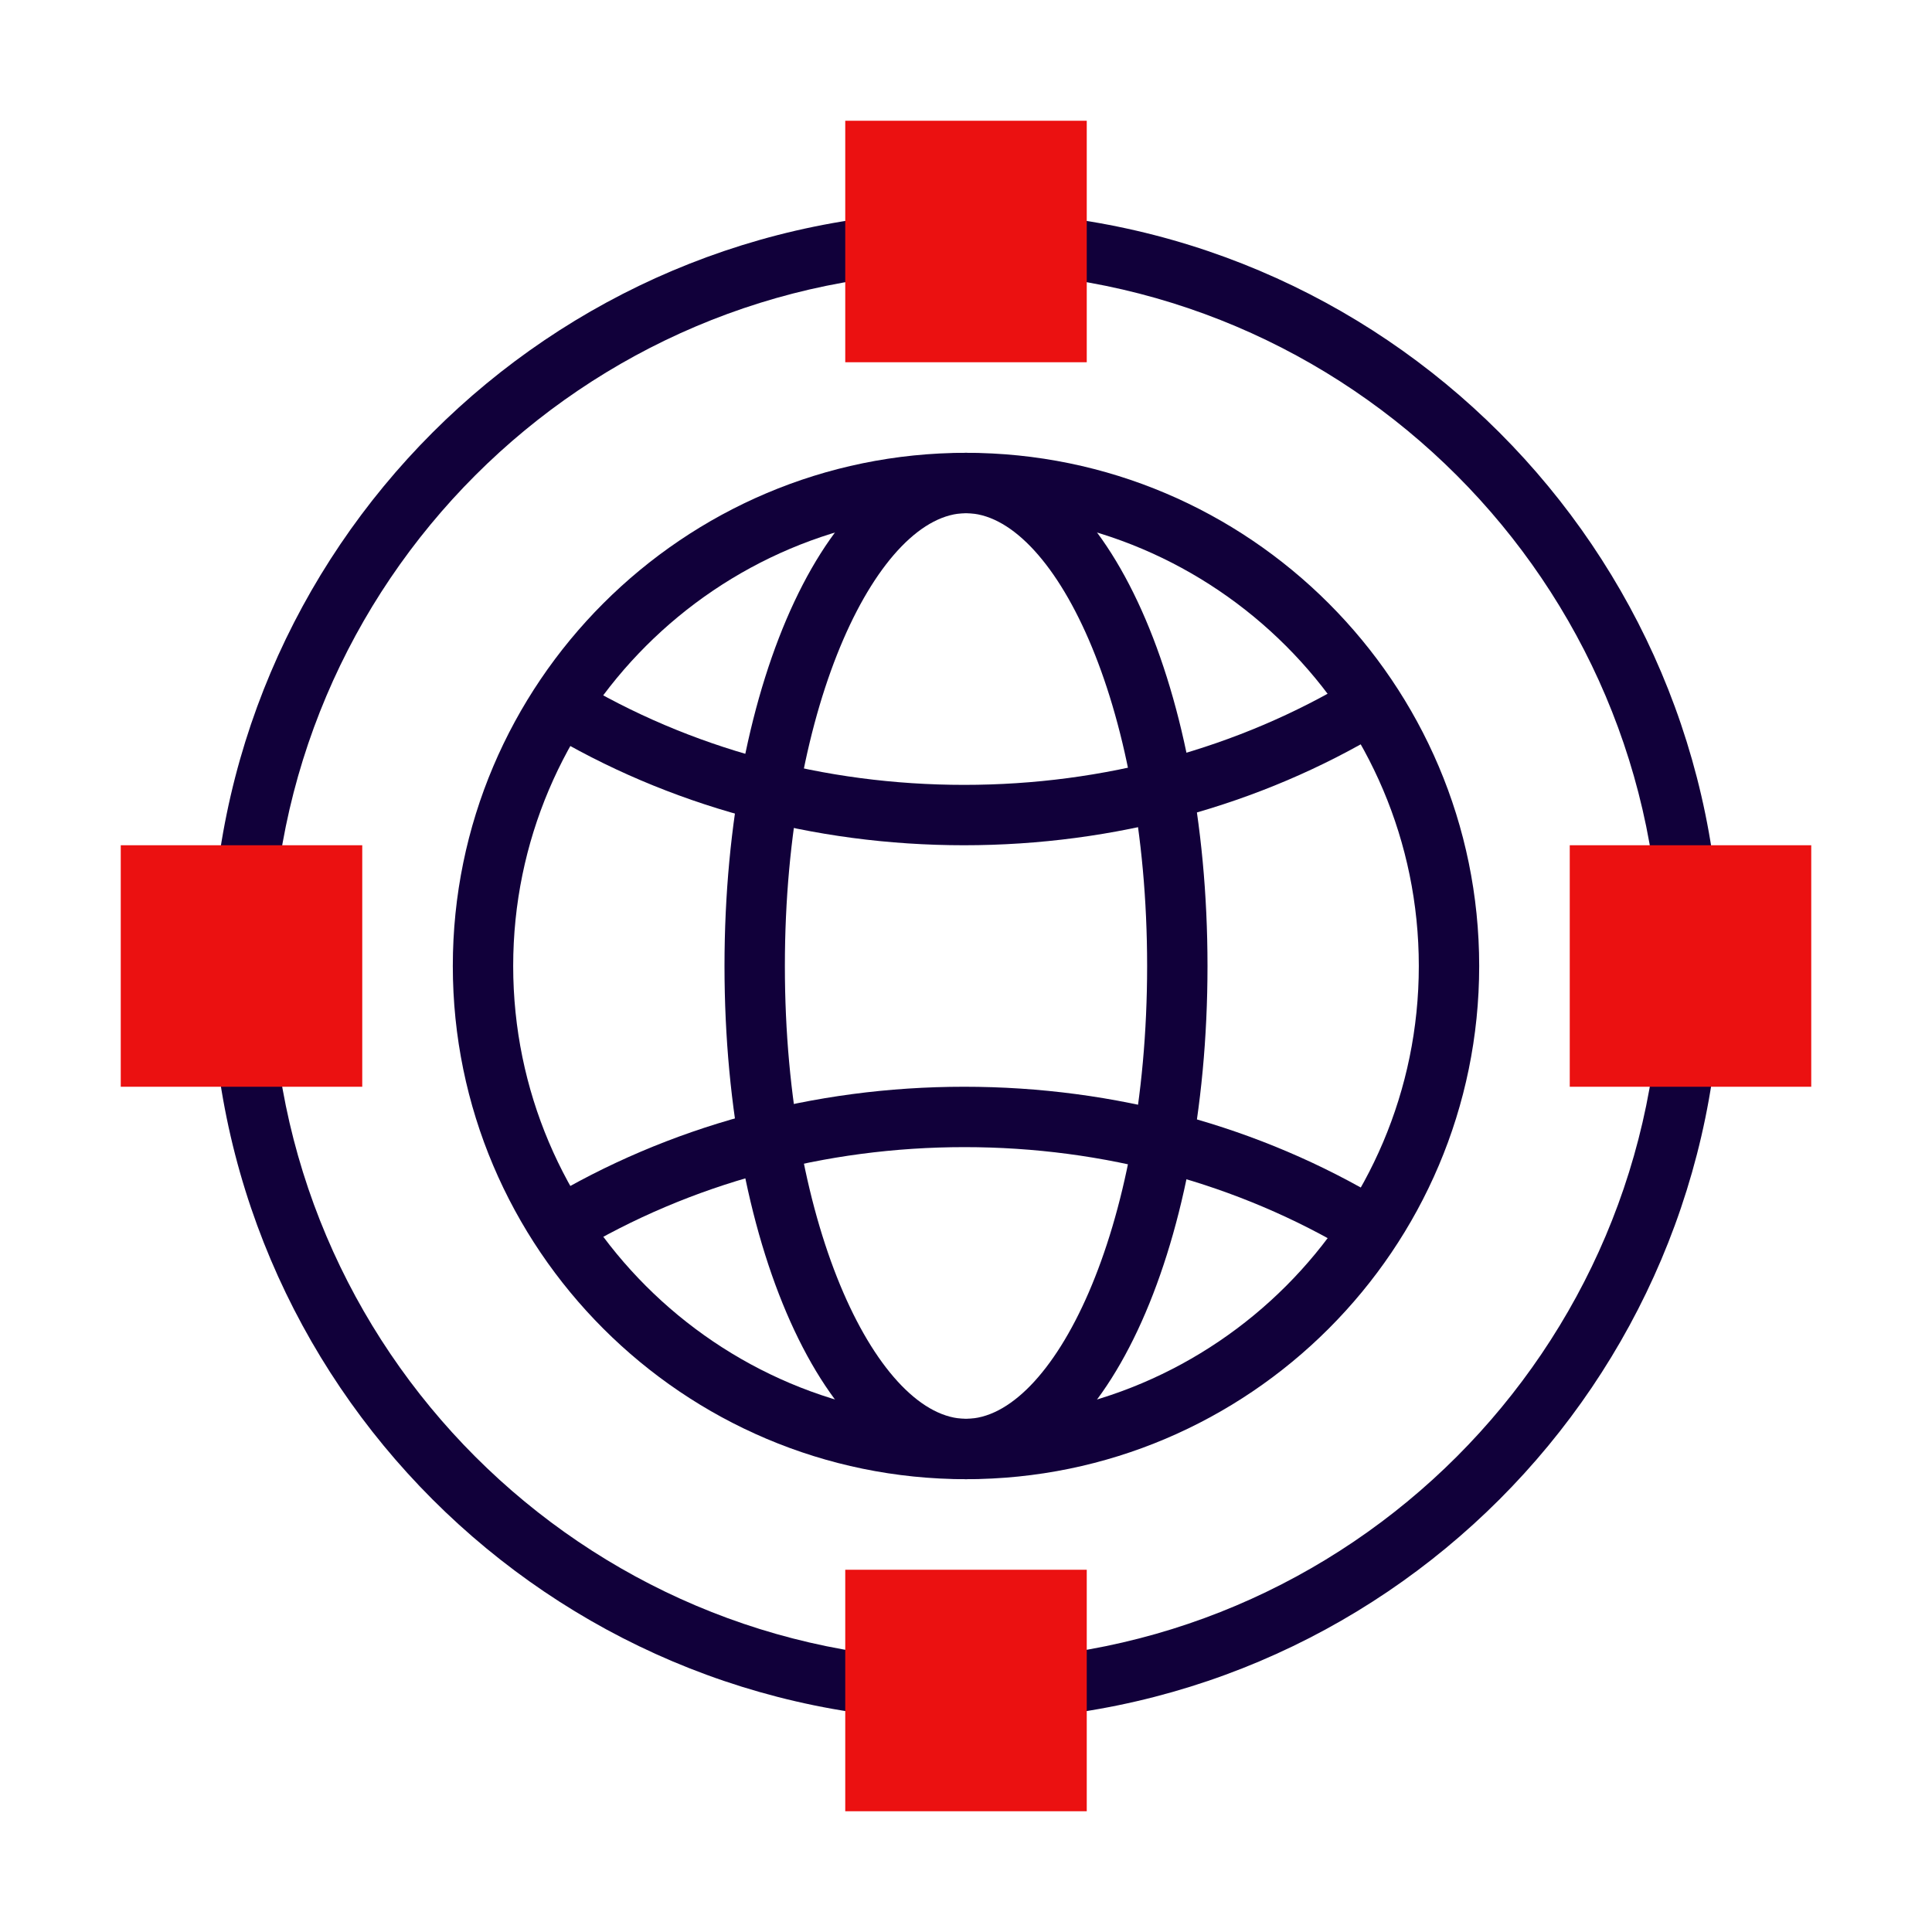 <?xml version="1.0" encoding="UTF-8"?>
<svg xmlns="http://www.w3.org/2000/svg" width="64" height="64" viewBox="0 0 64 64" fill="none">
  <g clip-path="url(#clip0_120_2808)">
    <path d="M32 57C18.21 57 7 45.79 7 32C7 18.21 18.21 7 32 7C45.79 7 57 18.21 57 32C57 45.79 45.79 57 32 57ZM32 9C19.32 9 9 19.32 9 32C9 44.68 19.32 55 32 55C44.68 55 55 44.68 55 32C55 19.32 44.68 9 32 9Z" fill="#11003A"></path>
    <path d="M35 5H29V11H35V5Z" fill="#EB1111"></path>
    <path d="M36 12H28V4H36V12ZM30 10H34V6H30V10Z" fill="#EB1111"></path>
    <path d="M35 53H29V59H35V53Z" fill="#EB1111"></path>
    <path d="M36 60H28V52H36V60ZM30 58H34V54H30V58Z" fill="#EB1111"></path>
    <path d="M59 35V29H53V35H59Z" fill="#EB1111"></path>
    <path d="M60 36H52V28H60V36ZM54 34H58V30H54V34Z" fill="#EB1111"></path>
    <path d="M11 35V29H5V35H11Z" fill="#EB1111"></path>
    <path d="M12 36H4V28H12V36ZM6 34H10V30H6V34Z" fill="#EB1111"></path>
    <path d="M32 49C22.63 49 15 41.37 15 32C15 22.63 22.63 15 32 15C41.37 15 49 22.63 49 32C49 41.37 41.37 49 32 49ZM32 17C23.73 17 17 23.73 17 32C17 40.27 23.73 47 32 47C40.27 47 47 40.27 47 32C47 23.73 40.27 17 32 17Z" fill="#11003A"></path>
    <path d="M31.939 28C26.939 28 22.13 26.69 18.02 24.21L19.049 22.5C22.84 24.79 27.299 26 31.939 26C36.58 26 41.01 24.79 44.8 22.51L45.83 24.22C41.73 26.69 36.919 28 31.93 28H31.939Z" fill="#11003A"></path>
    <path d="M19.049 41.5L18.02 39.79C22.13 37.31 26.939 36 31.939 36C36.94 36 41.739 37.31 45.84 39.78L44.809 41.49C41.02 39.21 36.569 38 31.95 38C27.329 38 22.86 39.21 19.059 41.5H19.049Z" fill="#11003A"></path>
    <path d="M32 49C27.51 49 24 41.53 24 32C24 22.47 27.51 15 32 15C36.49 15 40 22.47 40 32C40 41.53 36.49 49 32 49ZM32 17C29.16 17 26 23.16 26 32C26 40.84 29.16 47 32 47C34.84 47 38 40.84 38 32C38 23.16 34.84 17 32 17Z" fill="#11003A"></path>
  </g>
  <defs>
    <clipPath id="clip0_120_2808">
      <rect width="64" height="64" fill="white"></rect>
    </clipPath>
  </defs>
</svg>
